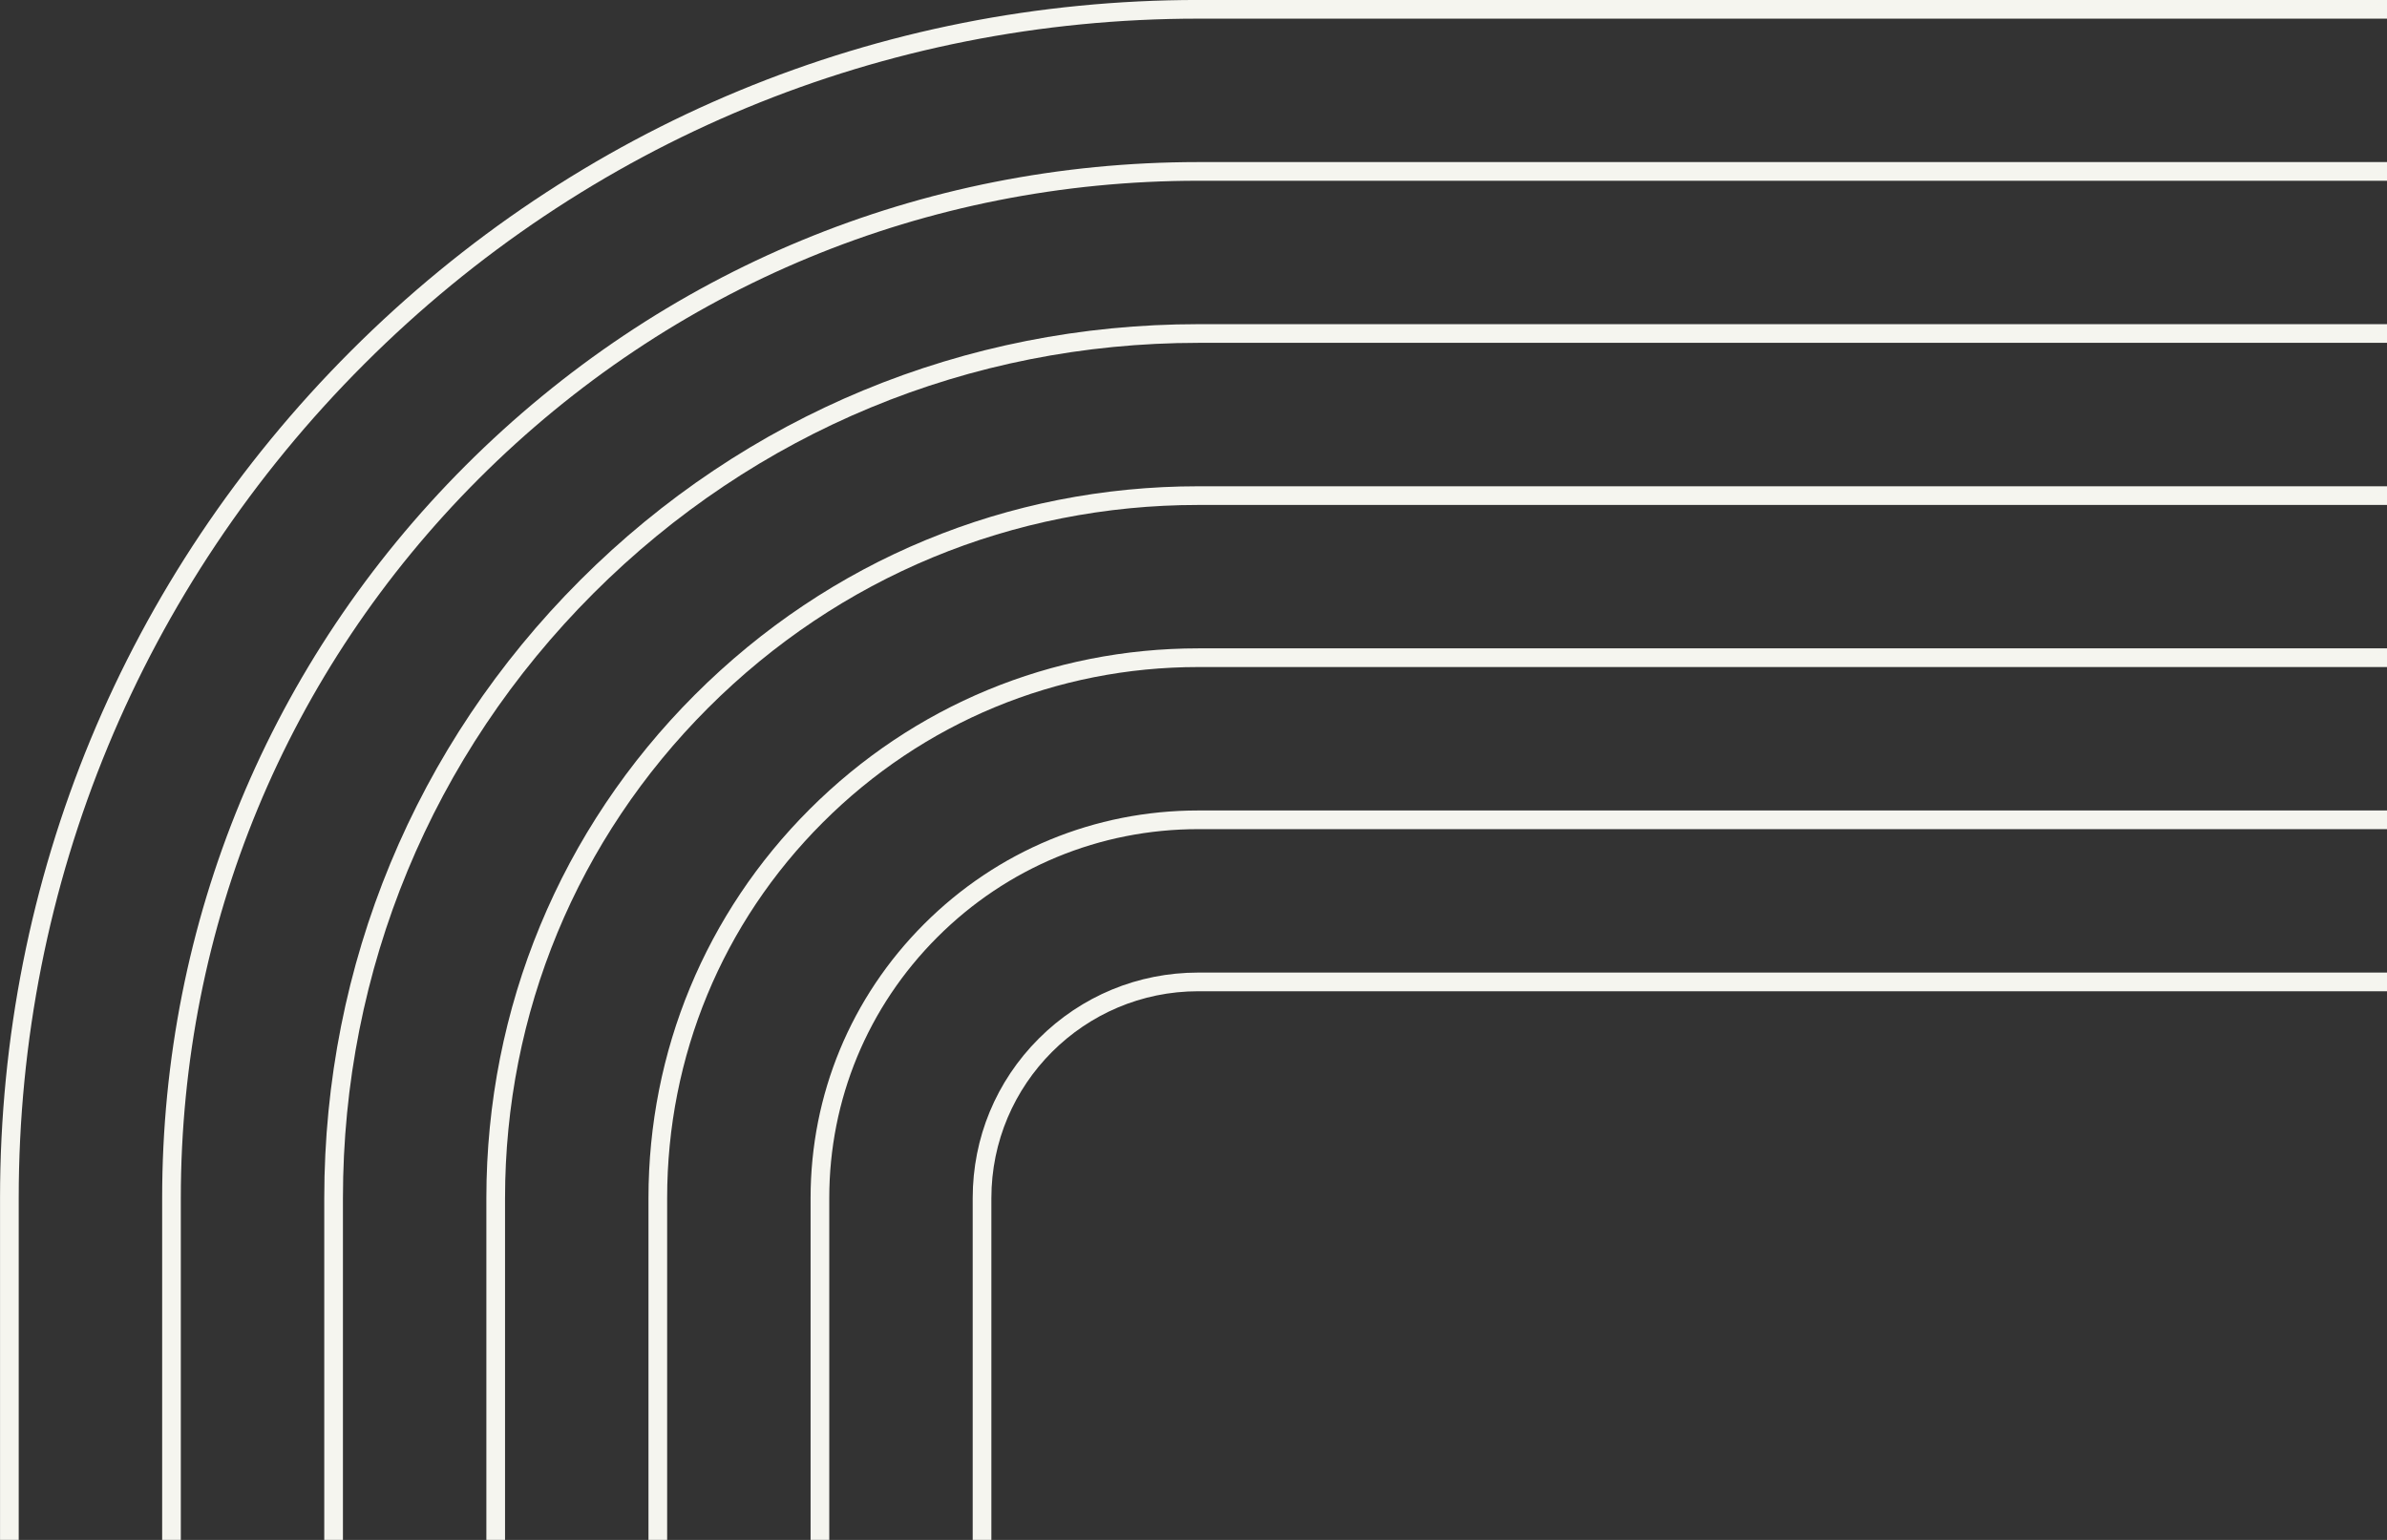 <?xml version="1.0" encoding="UTF-8" standalone="no"?><svg xmlns="http://www.w3.org/2000/svg" xmlns:xlink="http://www.w3.org/1999/xlink" fill="#000000" height="1648.9" preserveAspectRatio="xMidYMid meet" version="1" viewBox="217.1 853.6 2555.7 1648.9" width="2555.7" zoomAndPan="magnify"><rect x="217.1" y="853.6" width="2555.7" height="1648.9" fill="#333333" stroke="none"/><g><g><g id="change1_1"><path d="M237.14,2502.43h-20v-366c0-342.66,133.44-664.82,375.74-907.12c242.3-242.3,564.45-375.74,907.12-375.74 h1272.86v20H1500c-337.32,0-654.45,131.36-892.98,369.88c-238.52,238.52-369.88,555.65-369.88,892.97V2502.43z" fill="#f5f5ef"/></g><g id="change1_3"><path d="M410.71,2502.43h-20v-366c0-296.3,115.39-574.87,324.9-784.39c209.52-209.52,488.09-324.9,784.39-324.9 h1272.86v20H1500c-290.96,0-564.51,113.31-770.25,319.05c-205.74,205.74-319.05,479.29-319.05,770.25V2502.43z" fill="#f5f5ef"/></g><g id="change1_2"><path d="M584.27,2502.43h-20v-366c0-249.94,97.33-484.92,274.07-661.66c176.73-176.74,411.72-274.07,661.66-274.07 h1272.86v20H1500c-244.6,0-474.56,95.25-647.52,268.21c-172.96,172.96-268.21,402.92-268.21,647.52V2502.43z" fill="#f5f5ef"/></g><g id="change1_5"><path d="M757.84,2502.43h-20v-366c0-203.58,79.28-394.98,223.23-538.93c143.95-143.95,335.35-223.23,538.93-223.23 h1272.86v20H1500c-198.24,0-384.61,77.2-524.79,217.37c-140.18,140.18-217.37,326.55-217.37,524.79V2502.43z" fill="#f5f5ef"/></g><g id="change1_6"><path d="M931.41,2502.43h-20v-366c0-157.22,61.22-305.03,172.4-416.2c111.17-111.17,258.98-172.4,416.2-172.4 h1272.86v20H1500c-151.88,0-294.66,59.14-402.06,166.54c-107.39,107.39-166.54,250.18-166.54,402.06V2502.43z" fill="#f5f5ef"/></g><g id="change1_4"><path d="M1104.97,2502.43h-20v-366c0-110.86,43.17-215.08,121.56-293.47c78.39-78.39,182.61-121.56,293.47-121.56 h1272.86v20H1500c-105.52,0-204.72,41.09-279.33,115.7c-74.61,74.61-115.7,173.81-115.7,279.33V2502.43z" fill="#f5f5ef"/></g><g id="change1_7"><path d="M1278.54,2502.43h-20v-366c0-64.5,25.12-125.13,70.72-170.74c45.61-45.61,106.24-70.72,170.74-70.72h1272.86 v20H1500c-122.11,0-221.46,99.35-221.46,221.46V2502.43z" fill="#f5f5ef"/></g></g></g></svg>